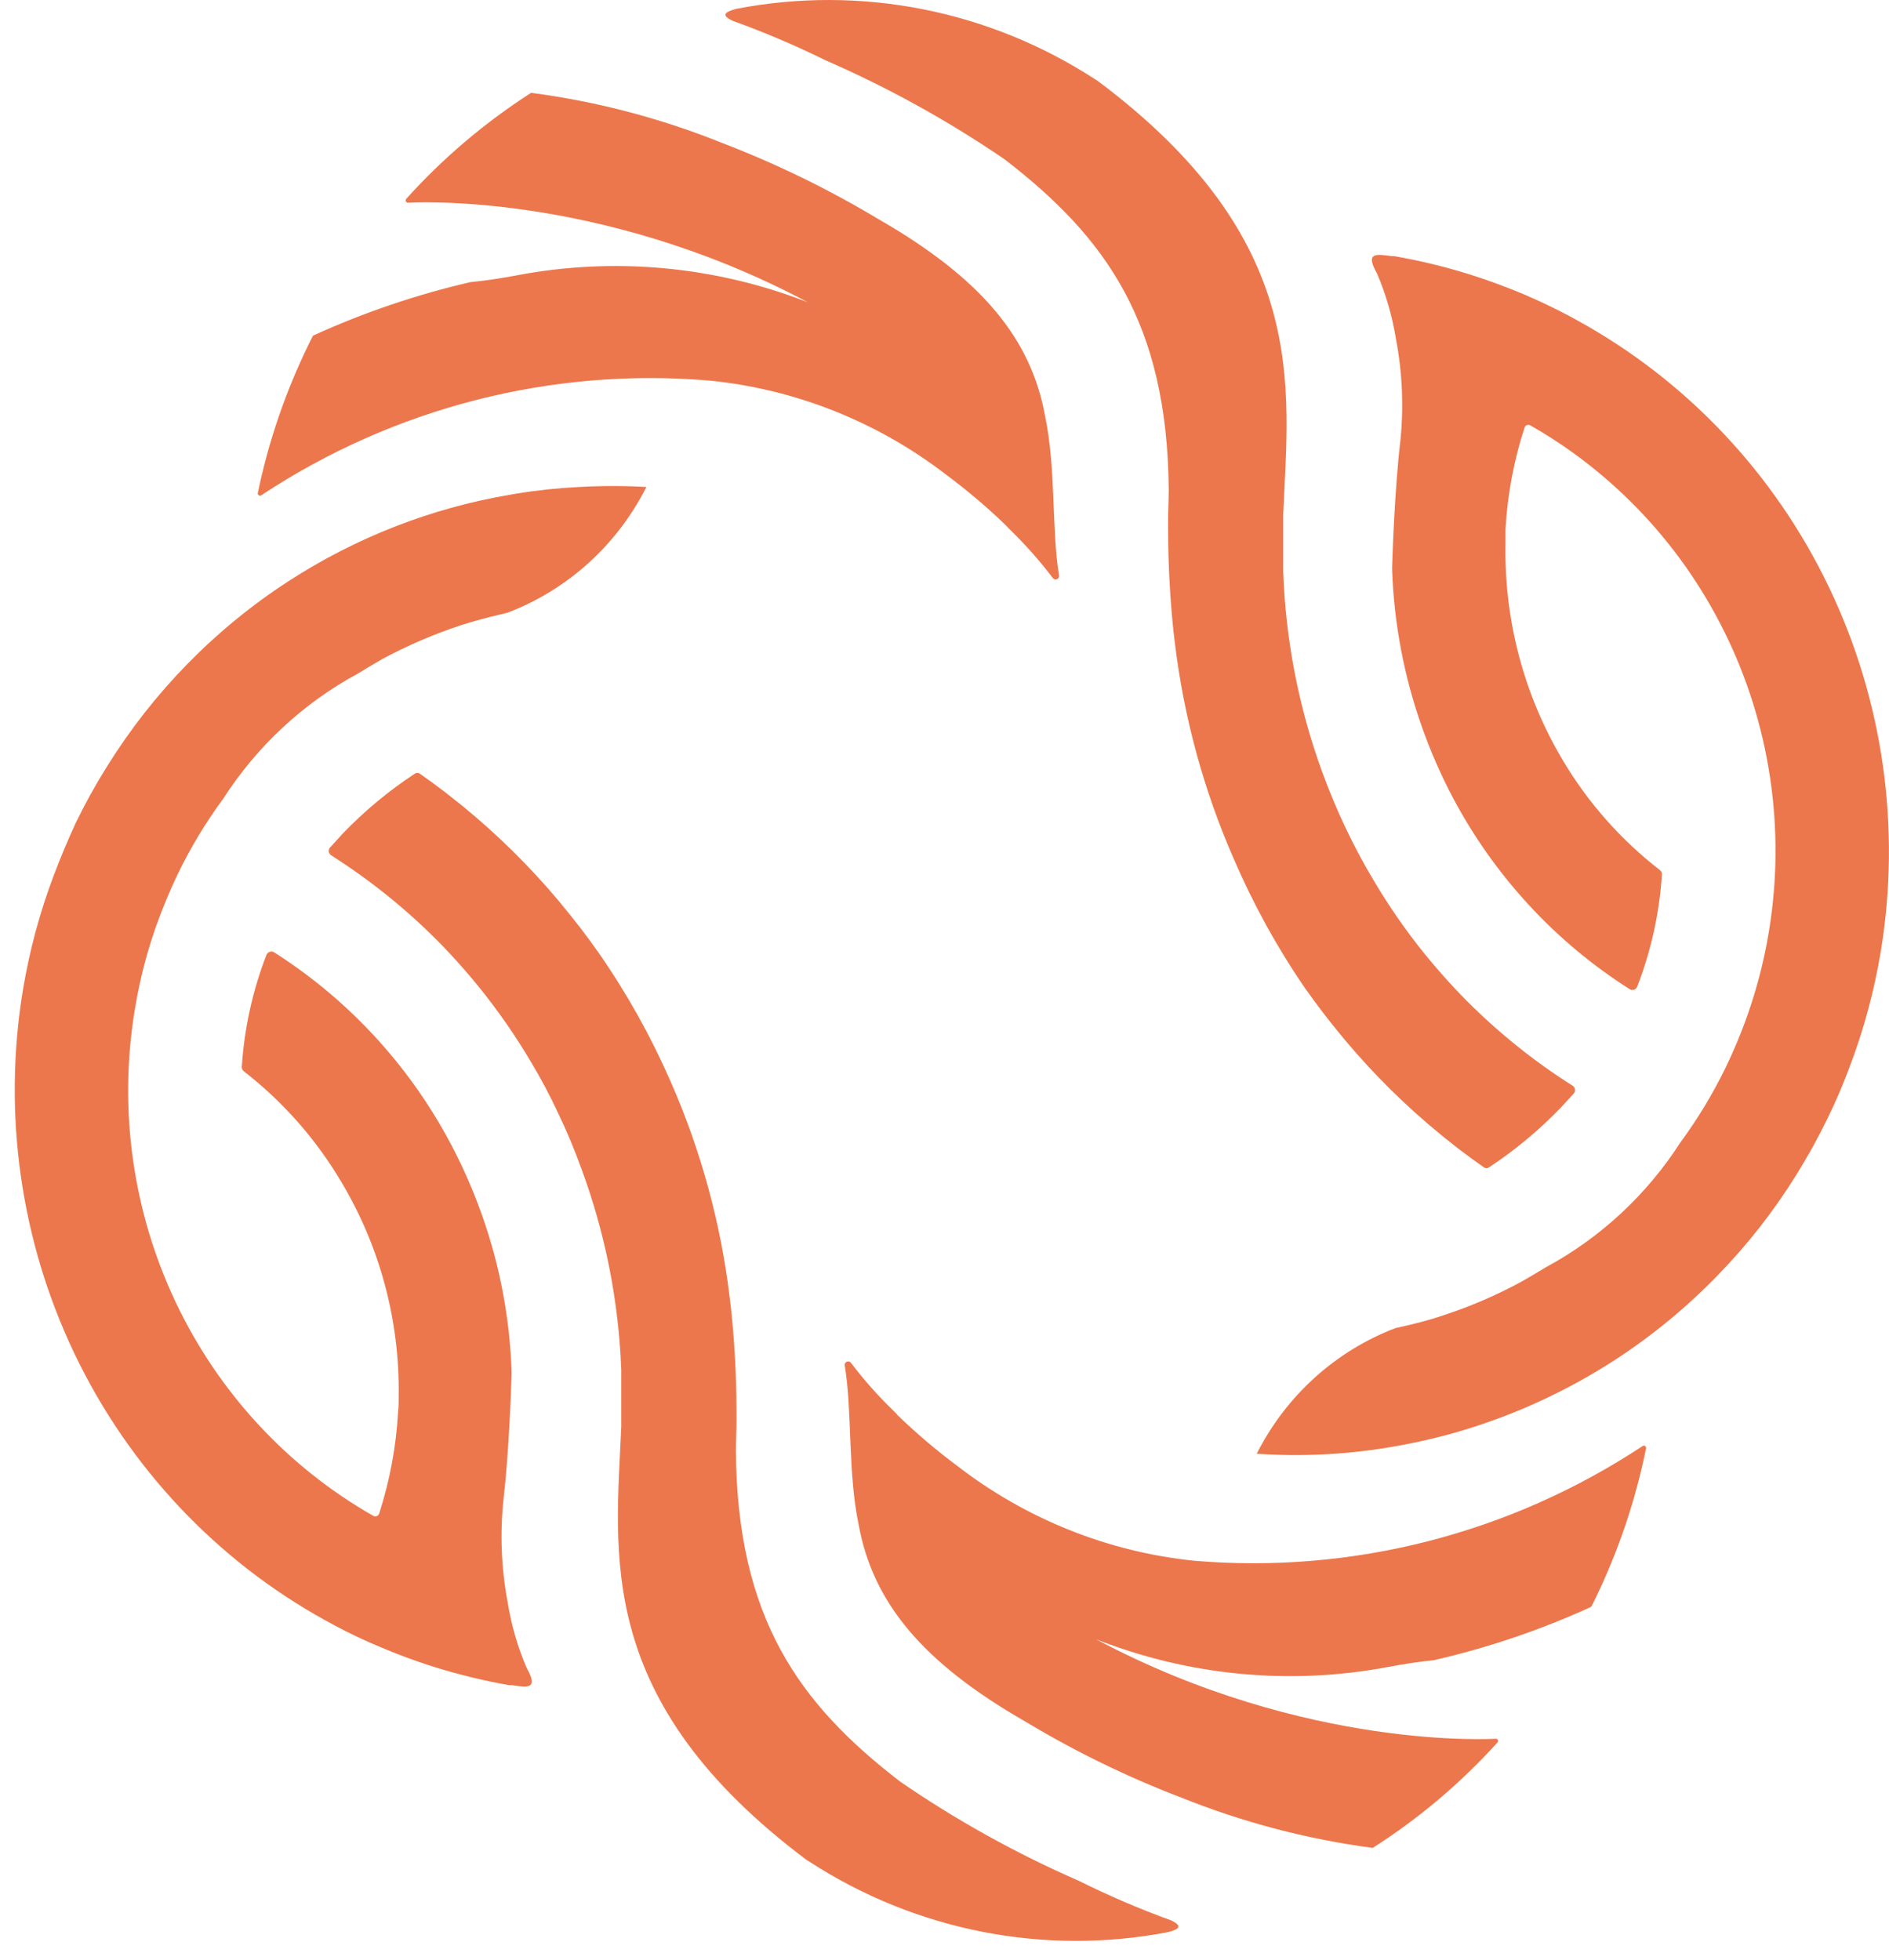 <svg width="53" height="55" viewBox="0 0 53 55" fill="none" xmlns="http://www.w3.org/2000/svg">
<path d="M32.86 53.882C31.976 53.561 31.111 53.19 30.268 52.771C28.515 52.006 26.836 51.074 25.255 49.987C22.42 47.806 20.682 45.4 20.647 40.711C20.647 40.436 20.665 40.146 20.665 39.836V39.684V39.705C20.665 38.961 20.64 38.111 20.55 37.115C20.529 36.879 20.505 36.639 20.474 36.41C20.223 34.318 19.665 32.276 18.819 30.352C18.265 29.084 17.59 27.875 16.803 26.742C16.477 26.276 16.13 25.825 15.762 25.384L15.679 25.281C14.863 24.309 13.96 23.418 12.98 22.617C12.813 22.48 12.633 22.346 12.47 22.212L12.435 22.187C12.22 22.021 11.998 21.859 11.773 21.704C11.754 21.691 11.731 21.684 11.708 21.684C11.686 21.684 11.663 21.691 11.644 21.704C10.904 22.189 10.219 22.759 9.604 23.401C9.493 23.528 9.375 23.651 9.257 23.782C9.244 23.798 9.235 23.816 9.23 23.836C9.224 23.856 9.223 23.877 9.226 23.898C9.23 23.918 9.237 23.937 9.249 23.954C9.26 23.972 9.275 23.986 9.292 23.997L9.486 24.124C10.556 24.823 11.547 25.64 12.439 26.562L12.602 26.735C12.89 27.042 13.164 27.356 13.428 27.681C13.969 28.348 14.46 29.056 14.899 29.798C15.181 30.268 15.439 30.755 15.672 31.258C15.914 31.766 16.131 32.285 16.321 32.814C16.985 34.617 17.359 36.516 17.431 38.439C17.431 38.721 17.431 39.007 17.431 39.296C17.431 39.331 17.431 39.367 17.431 39.402C17.431 39.571 17.431 39.755 17.431 39.91C17.431 39.945 17.431 39.984 17.431 40.023C17.279 43.618 16.654 47.704 22.635 52.189L22.715 52.238C25.7 54.174 29.298 54.88 32.777 54.21C33.127 54.119 33.158 54.027 32.86 53.882Z" fill="#EC774C"/>
<path d="M1.5 24.583C1.113 25.611 0.827 26.674 0.646 27.759C0.068 31.242 0.576 34.823 2.098 37.998C3.621 41.173 6.081 43.785 9.136 45.468C9.323 45.57 9.51 45.672 9.701 45.768C10.01 45.923 10.322 46.068 10.638 46.198C11.127 46.41 11.623 46.593 12.123 46.752C12.838 46.979 13.567 47.157 14.305 47.285C14.329 47.279 14.354 47.279 14.378 47.285C14.794 47.345 15.121 47.405 14.777 46.798C14.526 46.214 14.348 45.6 14.246 44.97C14.066 44.021 14.025 43.049 14.125 42.088C14.281 40.757 14.343 38.912 14.354 38.559V38.492C14.305 36.978 14.02 35.481 13.511 34.057C13.271 33.384 12.983 32.73 12.65 32.099C11.793 30.479 10.637 29.041 9.247 27.865C8.753 27.448 8.233 27.065 7.689 26.718C7.671 26.707 7.651 26.701 7.63 26.698C7.609 26.696 7.588 26.698 7.568 26.705C7.548 26.712 7.529 26.723 7.514 26.737C7.498 26.752 7.486 26.769 7.477 26.789C7.087 27.795 6.853 28.857 6.784 29.936C6.784 29.96 6.789 29.983 6.8 30.004C6.81 30.026 6.824 30.044 6.842 30.059C7.935 30.906 8.86 31.955 9.569 33.15C10.657 34.962 11.217 37.051 11.186 39.173C11.186 39.321 11.186 39.47 11.169 39.614C11.115 40.585 10.936 41.545 10.638 42.469C10.633 42.485 10.624 42.499 10.612 42.511C10.601 42.523 10.586 42.533 10.571 42.539C10.556 42.545 10.539 42.547 10.522 42.546C10.506 42.545 10.49 42.54 10.475 42.532C8.062 41.158 6.124 39.062 4.925 36.527C3.726 33.993 3.325 31.144 3.776 28.369C3.945 27.3 4.242 26.256 4.66 25.261C4.761 25.014 4.872 24.767 4.986 24.527C5.346 23.782 5.774 23.074 6.263 22.41C7.211 20.934 8.511 19.727 10.041 18.899C10.274 18.758 10.506 18.617 10.735 18.486C11.438 18.109 12.172 17.794 12.928 17.544L13.212 17.456C13.559 17.354 13.906 17.269 14.236 17.192C15.923 16.551 17.314 15.293 18.136 13.663C17.51 13.628 16.884 13.628 16.259 13.663C15.666 13.692 15.075 13.754 14.489 13.85L14.302 13.882C12.096 14.257 9.988 15.08 8.102 16.302C6.042 17.636 4.298 19.417 2.995 21.517C2.677 22.025 2.386 22.551 2.124 23.091C1.895 23.59 1.687 24.087 1.5 24.583Z" fill="#EC774C"/>
<path d="M46.183 40.64C46.186 40.627 46.185 40.614 46.181 40.602C46.176 40.59 46.168 40.579 46.157 40.572C46.147 40.565 46.134 40.561 46.121 40.561C46.109 40.561 46.096 40.566 46.086 40.573C42.36 43.033 37.936 44.165 33.509 43.791C31.092 43.544 28.789 42.622 26.855 41.127C26.272 40.693 25.717 40.221 25.193 39.716C25.158 39.672 25.119 39.631 25.078 39.592C24.643 39.173 24.241 38.72 23.875 38.237C23.861 38.219 23.843 38.206 23.821 38.201C23.8 38.195 23.777 38.197 23.757 38.206C23.737 38.215 23.721 38.23 23.71 38.25C23.7 38.27 23.697 38.293 23.701 38.315C23.916 39.596 23.781 41.296 24.093 42.789C24.489 44.938 25.852 46.635 28.787 48.314C30.172 49.147 31.625 49.855 33.131 50.431C34.849 51.123 36.645 51.597 38.477 51.843C38.492 51.848 38.508 51.848 38.523 51.843C39.811 51.02 40.986 50.027 42.016 48.889C42.024 48.88 42.03 48.869 42.032 48.856C42.033 48.844 42.031 48.831 42.026 48.82C42.021 48.809 42.013 48.8 42.002 48.793C41.992 48.786 41.98 48.783 41.968 48.784C41.968 48.784 36.656 49.136 30.751 45.993C33.357 47.02 36.194 47.29 38.942 46.772C39.431 46.681 39.855 46.617 40.226 46.582C41.738 46.236 43.211 45.737 44.625 45.093C44.639 45.086 44.65 45.075 44.656 45.061C44.698 44.984 44.736 44.906 44.774 44.825C45.415 43.496 45.889 42.09 46.183 40.64Z" fill="#EC774C"/>
<path d="M20.554 0.583C21.442 0.903 22.312 1.273 23.16 1.691C24.917 2.456 26.6 3.387 28.187 4.471C31.018 6.648 32.756 9.058 32.791 13.747C32.791 14.023 32.773 14.312 32.773 14.623V14.774V14.753C32.773 15.498 32.798 16.348 32.888 17.339C32.909 17.579 32.933 17.819 32.964 18.045C33.217 20.131 33.772 22.168 34.612 24.089C35.16 25.363 35.829 26.579 36.611 27.72C36.937 28.182 37.284 28.637 37.651 29.078L37.735 29.18C38.55 30.152 39.454 31.044 40.434 31.844C40.6 31.982 40.781 32.116 40.944 32.25L40.979 32.275C41.197 32.441 41.416 32.603 41.641 32.758C41.66 32.771 41.683 32.778 41.705 32.778C41.728 32.778 41.751 32.771 41.77 32.758C42.51 32.271 43.194 31.701 43.81 31.058C43.924 30.934 44.039 30.811 44.157 30.68C44.17 30.664 44.18 30.645 44.186 30.625C44.191 30.605 44.193 30.583 44.189 30.562C44.186 30.542 44.178 30.522 44.167 30.504C44.155 30.487 44.14 30.472 44.122 30.461L43.928 30.338C42.857 29.639 41.867 28.821 40.975 27.9L40.812 27.727C40.524 27.42 40.25 27.106 39.986 26.781C39.445 26.114 38.955 25.407 38.519 24.664C38.234 24.188 37.977 23.701 37.742 23.203C37.506 22.706 37.284 22.173 37.093 21.647C36.436 19.843 36.068 17.943 36.003 16.02C36.003 15.737 36.003 15.452 36.003 15.159C36.003 15.123 36.003 15.088 36.003 15.053C36.003 14.887 36.003 14.718 36.003 14.548C36.003 14.509 36.003 14.474 36.003 14.435C36.156 10.836 36.781 6.751 30.799 2.27L30.719 2.22C27.736 0.282 24.137 -0.424 20.658 0.248C20.29 0.347 20.256 0.442 20.554 0.583Z" fill="#EC774C"/>
<path d="M51.913 29.887C52.3 28.859 52.586 27.796 52.767 26.711C53.344 23.227 52.837 19.647 51.314 16.472C49.792 13.296 47.331 10.685 44.277 9.002C44.09 8.896 43.902 8.797 43.711 8.702C43.403 8.547 43.09 8.402 42.778 8.268C42.285 8.06 41.793 7.877 41.293 7.718C40.577 7.491 39.847 7.313 39.107 7.185C39.083 7.19 39.059 7.19 39.035 7.185C38.618 7.129 38.292 7.069 38.636 7.675C38.886 8.261 39.064 8.876 39.166 9.507C39.347 10.456 39.388 11.428 39.288 12.389C39.132 13.716 39.069 15.565 39.059 15.918V15.985C39.111 17.498 39.396 18.993 39.902 20.416C40.142 21.091 40.429 21.746 40.762 22.378C41.929 24.579 43.64 26.433 45.727 27.755C45.745 27.766 45.765 27.773 45.786 27.775C45.806 27.777 45.827 27.775 45.847 27.768C45.867 27.762 45.885 27.751 45.9 27.736C45.915 27.722 45.927 27.704 45.935 27.685C46.325 26.679 46.559 25.617 46.629 24.538C46.63 24.514 46.625 24.491 46.616 24.469C46.606 24.448 46.592 24.429 46.574 24.414C45.48 23.568 44.553 22.52 43.843 21.323C42.762 19.506 42.206 17.416 42.24 15.293C42.24 15.145 42.24 14.997 42.24 14.849C42.294 13.879 42.474 12.92 42.775 11.998C42.78 11.982 42.788 11.967 42.799 11.955C42.811 11.943 42.824 11.934 42.84 11.928C42.855 11.922 42.871 11.919 42.888 11.92C42.904 11.921 42.92 11.926 42.934 11.934C43.722 12.381 44.462 12.908 45.144 13.508C47.302 15.399 48.814 17.938 49.463 20.759C50.111 23.58 49.862 26.538 48.752 29.206C48.648 29.453 48.541 29.696 48.423 29.939C48.062 30.683 47.635 31.392 47.146 32.056C46.198 33.528 44.9 34.732 43.371 35.557C43.139 35.698 42.903 35.839 42.677 35.966C41.976 36.346 41.242 36.662 40.485 36.908L40.2 37C39.853 37.102 39.506 37.187 39.159 37.261C37.473 37.902 36.083 39.16 35.26 40.789C36.478 40.872 37.701 40.816 38.906 40.62L39.093 40.588C39.759 40.475 40.417 40.321 41.064 40.126C42.556 39.675 43.98 39.016 45.293 38.168C46.344 37.487 47.316 36.688 48.19 35.786C49.026 34.93 49.767 33.983 50.4 32.963C50.717 32.454 51.008 31.929 51.271 31.39C51.514 30.896 51.729 30.387 51.913 29.887Z" fill="#EC774C"/>
<path d="M7.234 13.829C7.231 13.841 7.232 13.855 7.237 13.867C7.241 13.879 7.249 13.89 7.26 13.897C7.27 13.904 7.283 13.908 7.296 13.908C7.309 13.908 7.321 13.903 7.331 13.896C11.056 11.435 15.479 10.303 19.905 10.678C22.321 10.918 24.625 11.836 26.559 13.328C27.142 13.762 27.697 14.233 28.221 14.739C28.256 14.778 28.29 14.817 28.335 14.859C28.77 15.281 29.172 15.735 29.539 16.218C29.552 16.236 29.572 16.25 29.593 16.256C29.615 16.262 29.639 16.26 29.659 16.25C29.68 16.241 29.696 16.224 29.706 16.203C29.716 16.182 29.718 16.159 29.713 16.136C29.501 14.859 29.633 13.158 29.321 11.666C28.929 9.517 27.562 7.82 24.627 6.137C23.241 5.306 21.788 4.598 20.283 4.02C18.565 3.326 16.769 2.852 14.937 2.609C14.923 2.603 14.908 2.603 14.895 2.609C13.605 3.437 12.428 4.436 11.398 5.579C11.39 5.589 11.385 5.601 11.383 5.614C11.382 5.627 11.384 5.64 11.389 5.651C11.395 5.663 11.403 5.672 11.414 5.679C11.425 5.686 11.437 5.689 11.45 5.689C11.45 5.689 16.758 5.336 22.663 8.48C20.058 7.464 17.227 7.204 14.486 7.728C13.996 7.82 13.576 7.88 13.202 7.915C11.691 8.264 10.217 8.764 8.803 9.408C8.789 9.415 8.778 9.426 8.771 9.44C8.73 9.517 8.691 9.595 8.653 9.676C8.01 10.994 7.533 12.389 7.234 13.829Z" fill="#EC774C"/>
</svg>
